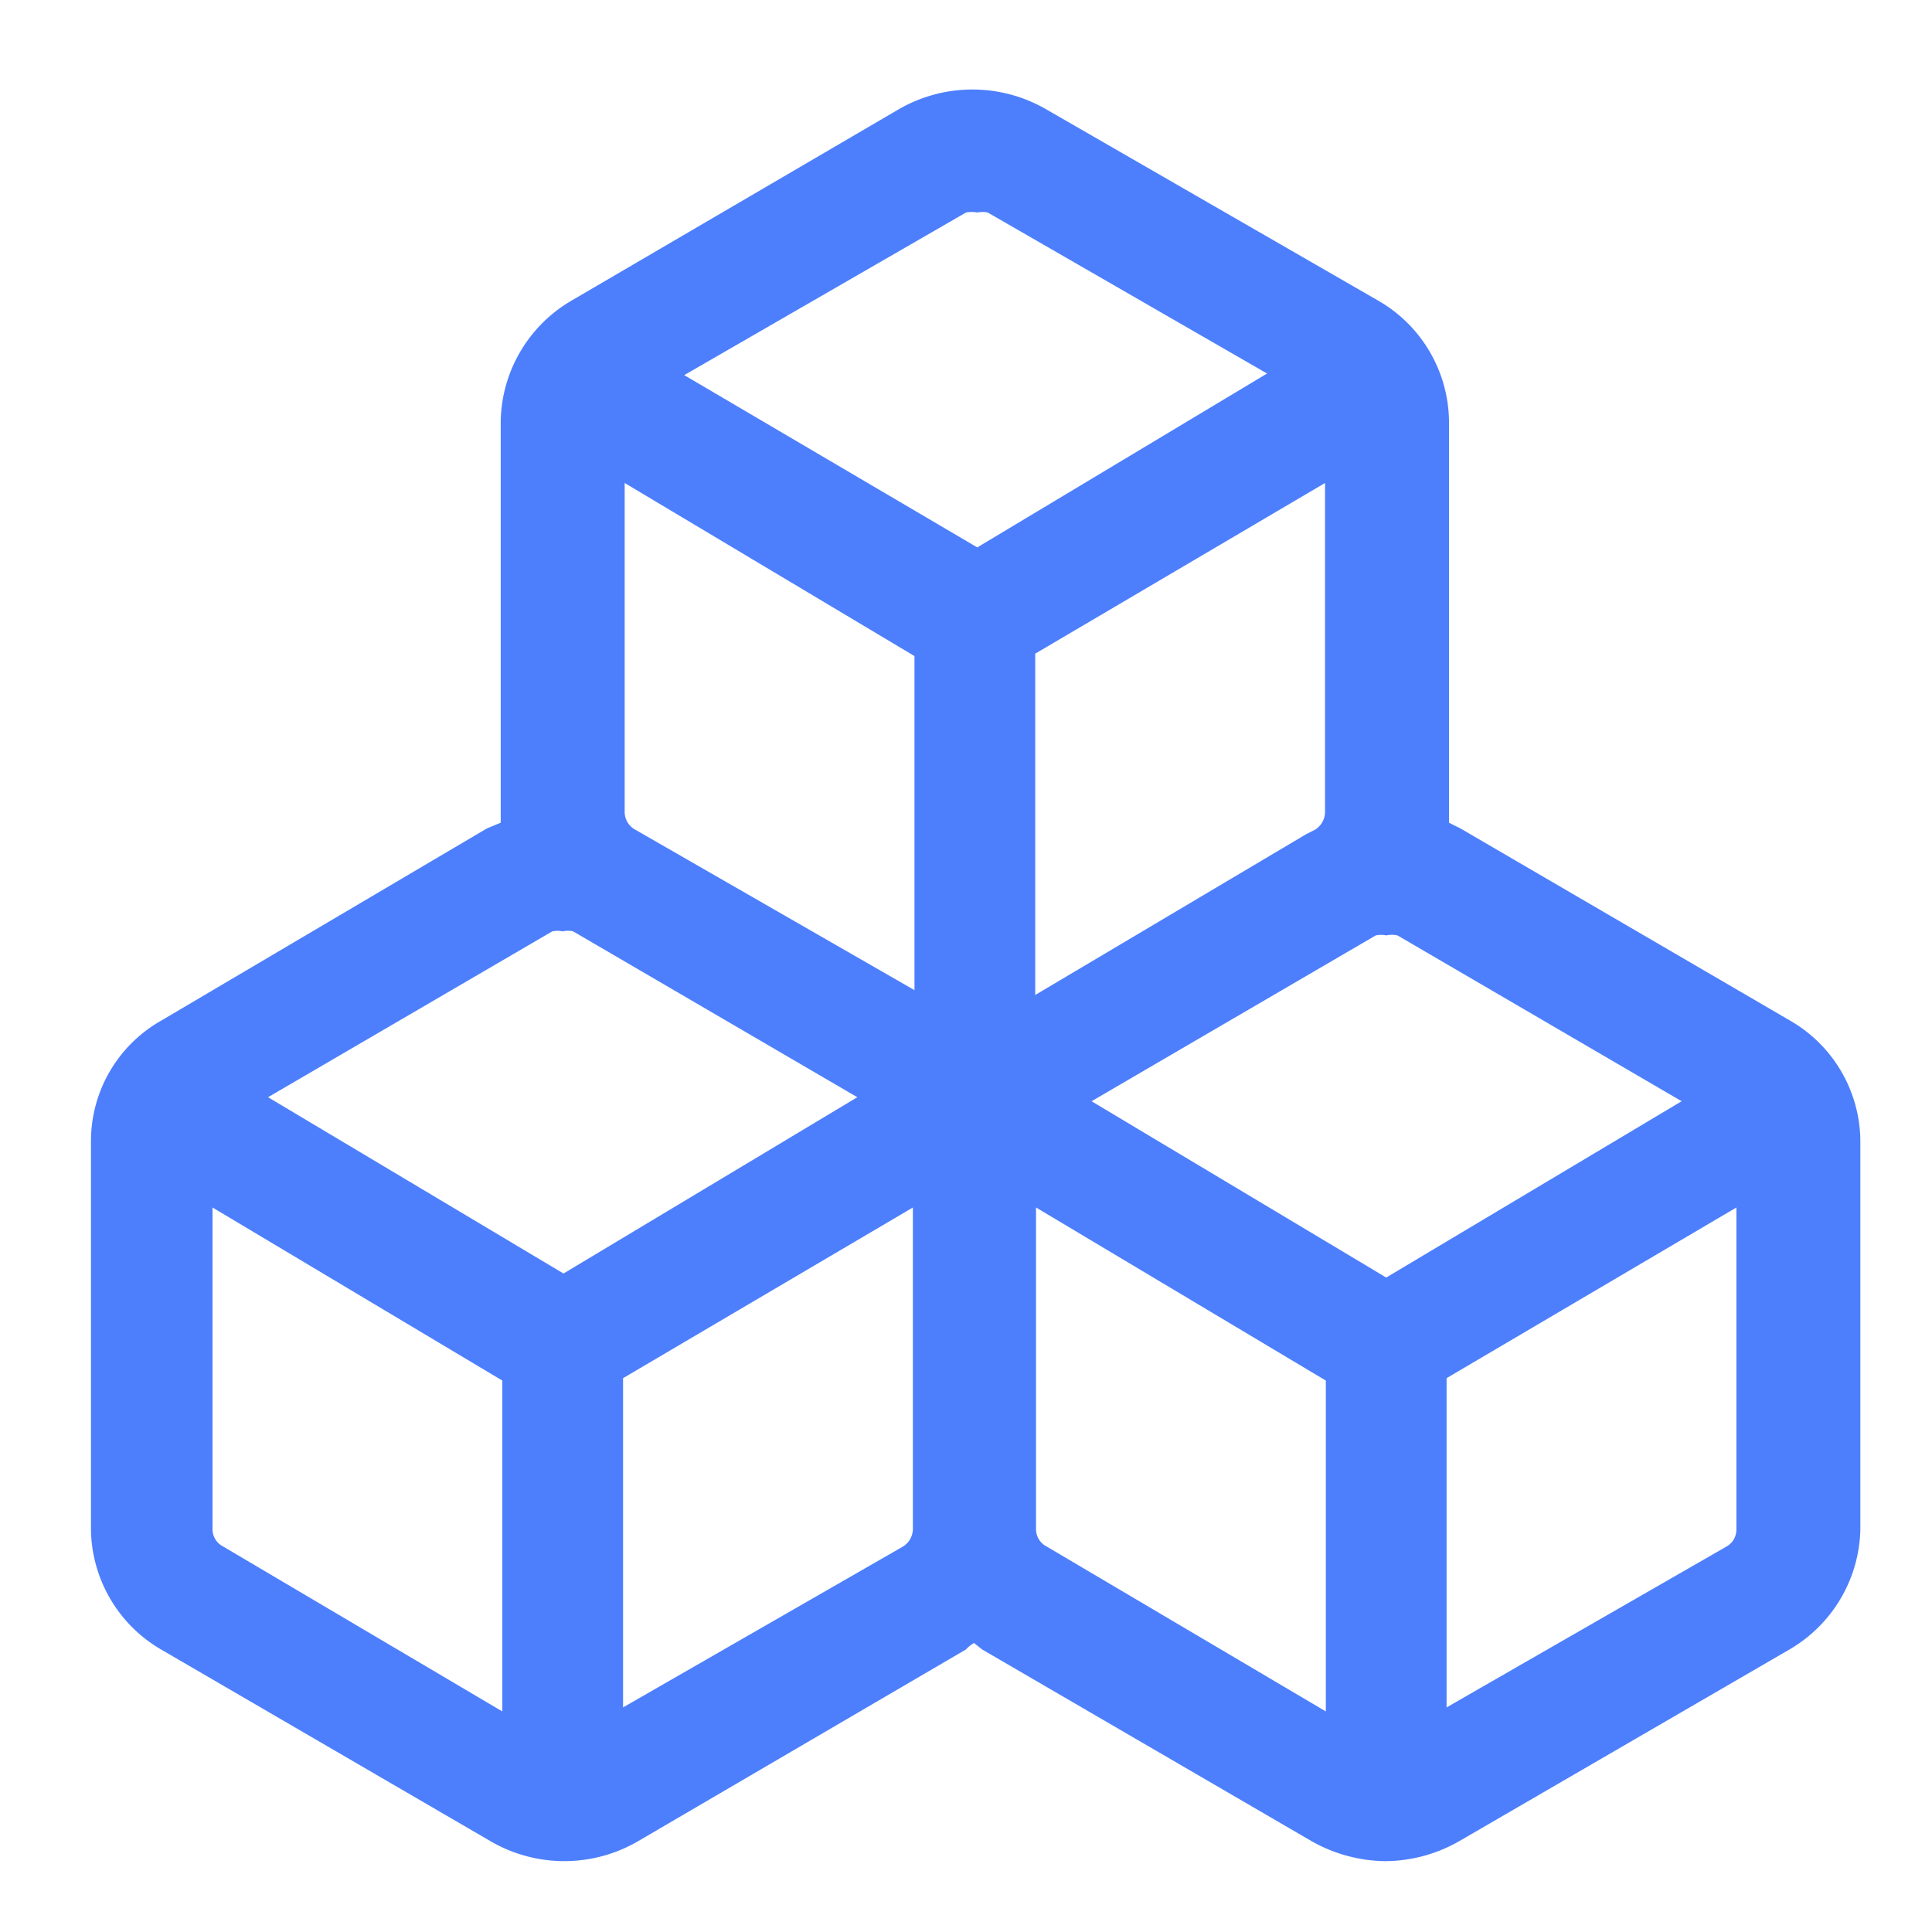 <svg id="Layer_1" data-name="Layer 1" xmlns="http://www.w3.org/2000/svg" viewBox="0 0 24 24"><defs><style>.cls-1{fill:#4d7ffd;}</style></defs><title>simple storage</title><path class="cls-1" d="M22.24,12.68l-4.1-2.39L18,10.22c0-.05,0-.1,0-.16V5.23a1.75,1.75,0,0,0-.87-1.49L13,1.36a1.83,1.83,0,0,0-1.84,0L7.09,3.74a1.77,1.77,0,0,0-.87,1.49v4.83c0,.06,0,.11,0,.16l-.17.07L2,12.68a1.72,1.72,0,0,0-.87,1.49V19A1.75,1.75,0,0,0,2,20.49l4.09,2.38a1.82,1.82,0,0,0,1.84,0L12,20.49a.39.39,0,0,1,.1-.08l.1.08,4.09,2.38a1.9,1.9,0,0,0,.92.25,1.87,1.87,0,0,0,.92-.25l4.1-2.38A1.77,1.77,0,0,0,23.11,19V14.17A1.74,1.74,0,0,0,22.24,12.68Zm-1.35,1-3.67,2.19-3.66-2.19,3.53-2.06a.31.31,0,0,1,.13,0,.32.32,0,0,1,.14,0ZM7.76,6l3.6,2.15V12.3l-3.48-2a.25.25,0,0,1-.12-.22Zm8.7,0v4.09a.26.26,0,0,1-.13.22l-.1.05-3.37,2V8.12ZM12,2.64a.37.37,0,0,1,.14,0,.33.33,0,0,1,.13,0l3.47,2-3.6,2.16L8.5,4.66ZM6.86,11.57a.31.31,0,0,1,.13,0,.28.28,0,0,1,.13,0l3.53,2.06L7,15.82,3.33,13.63ZM2.77,19.21A.24.24,0,0,1,2.64,19V15l3.6,2.15v4.11Zm8.45,0-3.48,2V17.12L11.34,15v4A.26.26,0,0,1,11.22,19.21Zm1.78,0a.24.24,0,0,1-.13-.21V15l3.6,2.15v4.11Zm8.45,0-3.48,2V17.12L21.57,15v4A.24.24,0,0,1,21.45,19.21Z"/></svg>